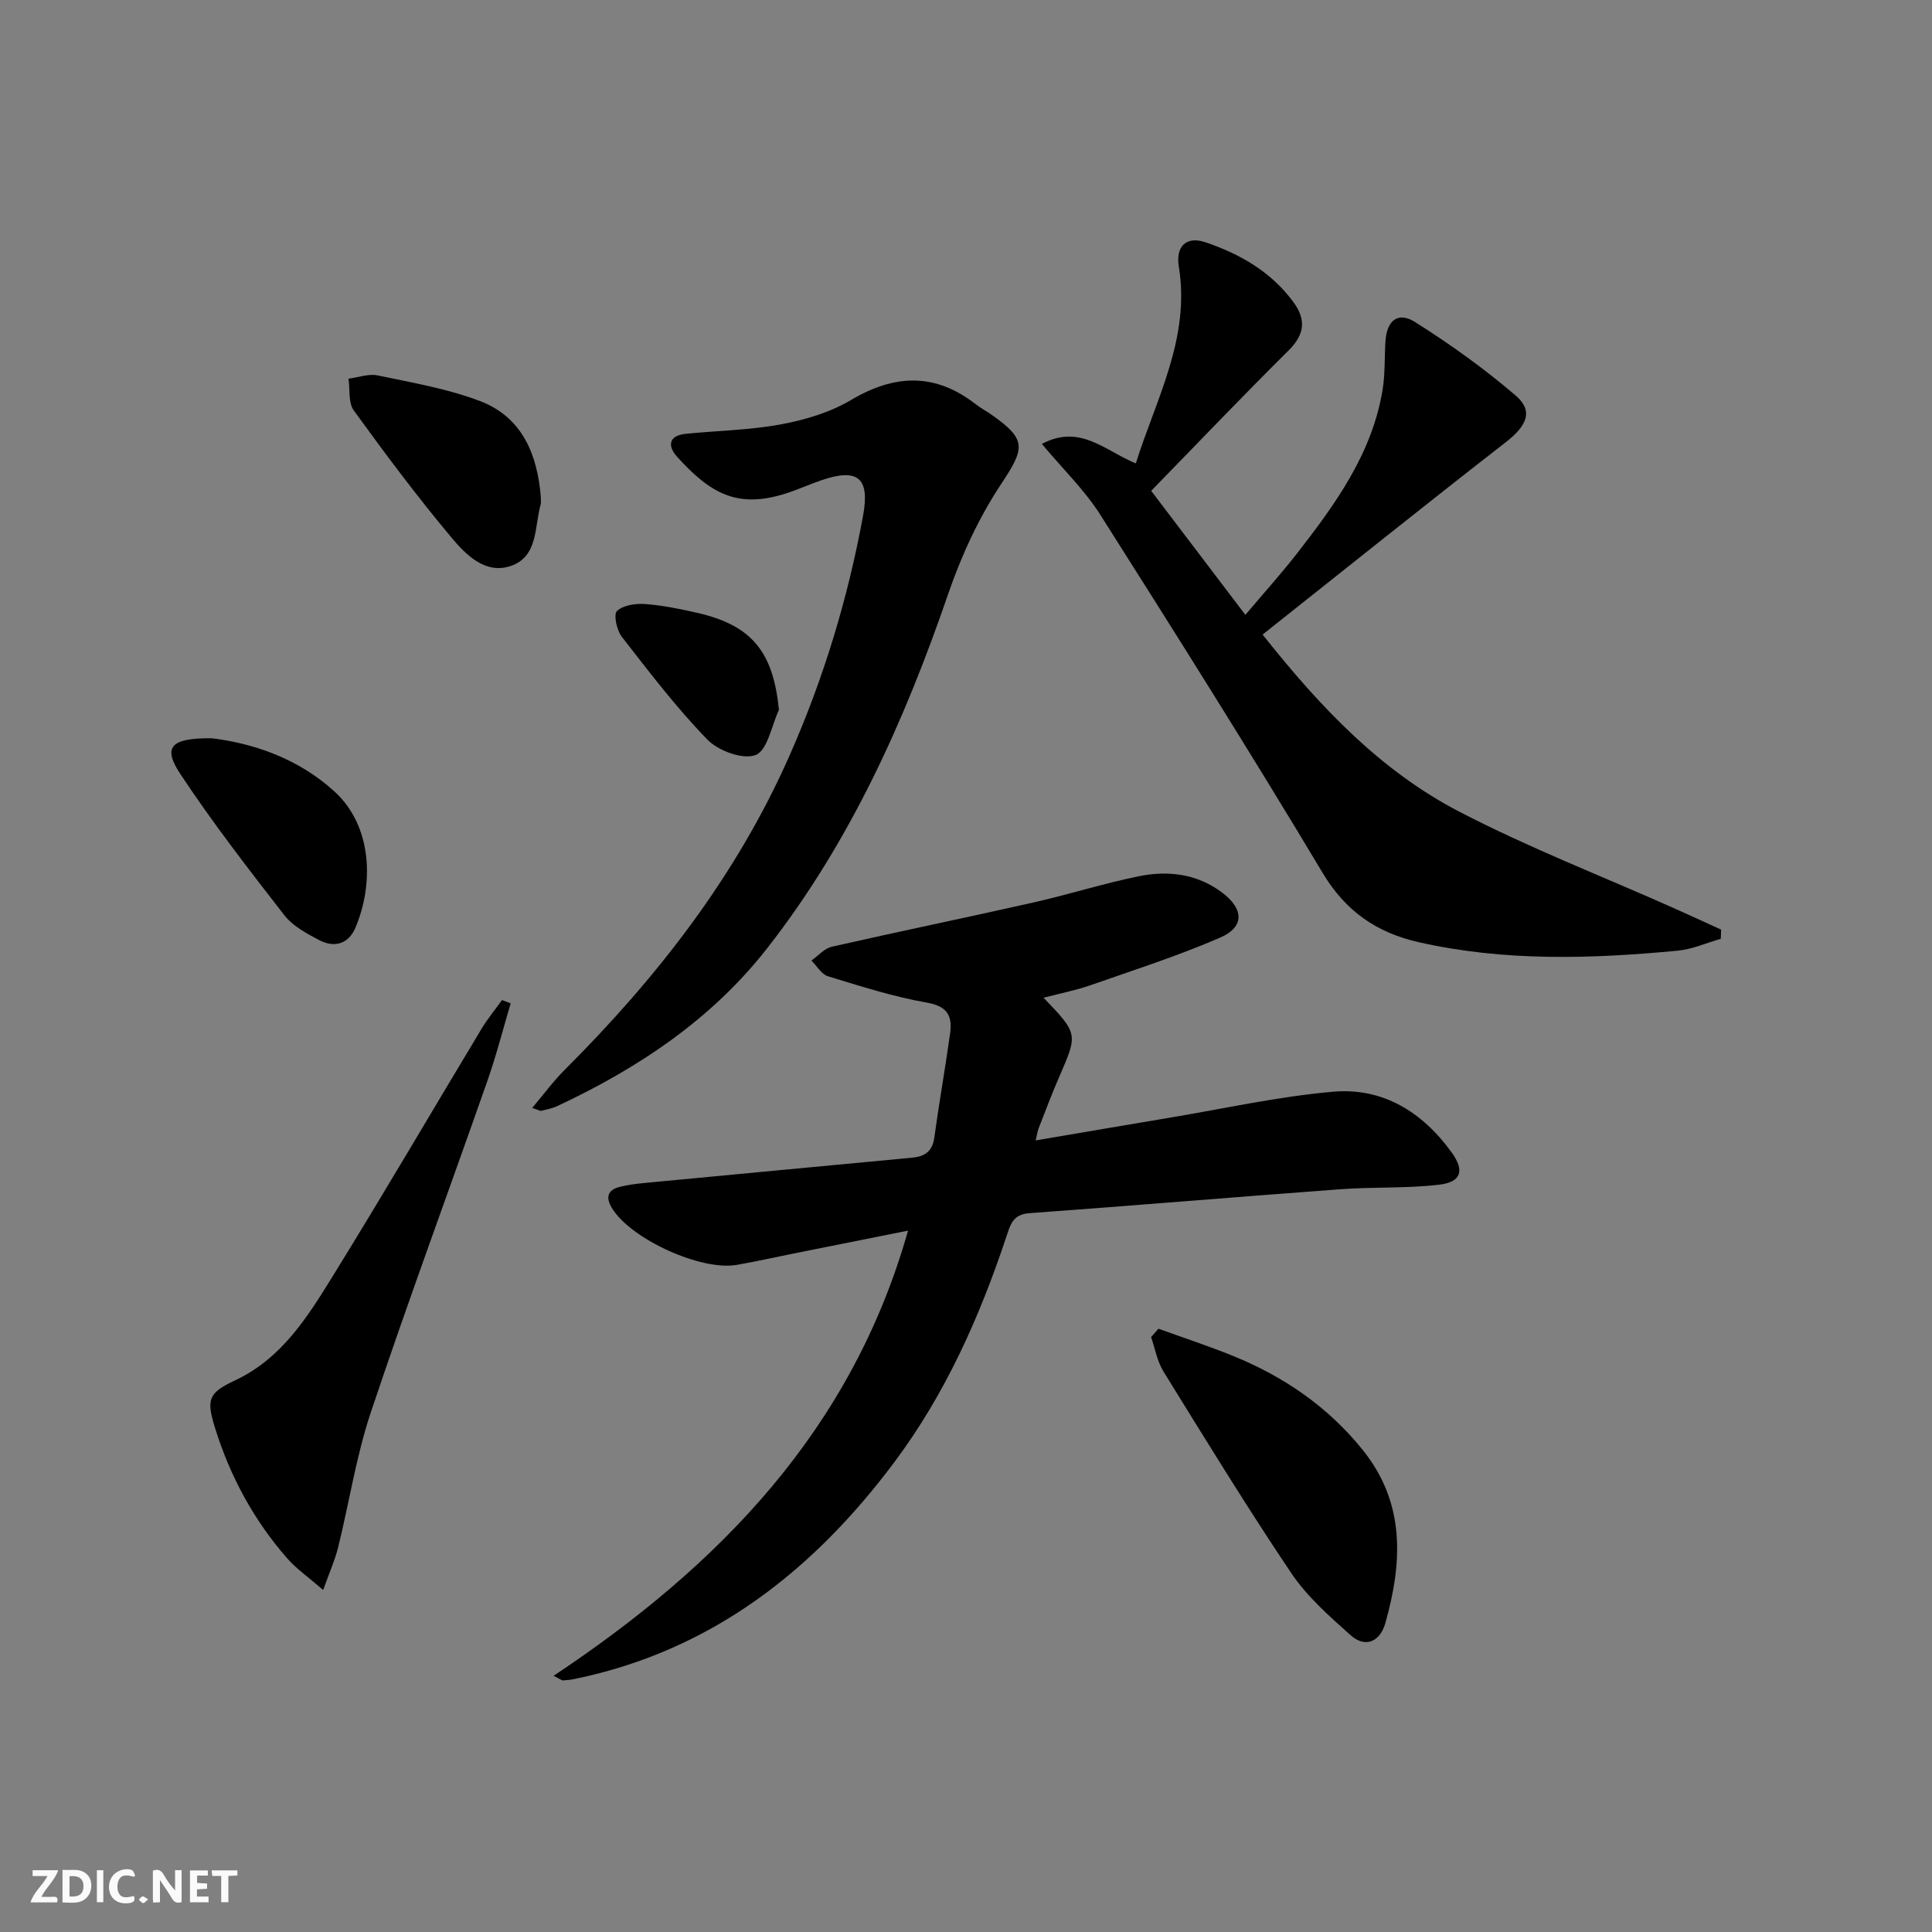 <svg enable-background="new 0 0 400 400" viewBox="0 0 400 400" xmlns="http://www.w3.org/2000/svg"><rect x="0" y="0" width="400" height="400" fill="#808080" stroke="none"/><g fill="#fbfafa"><path d="m37.59 393.81c-.92.31-1.52.05-2-.78-.7-1.2-1.52-2.34-2.47-3.78v4.59c-.55.03-.95.05-1.41.07-.03-.37-.06-.64-.06-.91 0-1.91 0-3.81 0-5.7 1.13-.41 1.77-.03 2.29.91.62 1.11 1.38 2.14 2.31 3.19v-4.2h1.35v6.61z"/><path d="m12.94 393.88v-6.75c1.9.19 3.93-.54 5.37 1.29.8 1.01.78 2.88.03 3.97-1.37 1.97-3.4 1.51-5.4 1.49m1.45-1.22c2.04.12 2.92-.58 2.89-2.21-.03-1.51-.98-2.19-2.89-2z"/><path d="m11.81 393.87h-5.49c.68-2.18 2.47-3.48 3.51-5.45h-3.08v-1.21h5.29c-.71 2.13-2.44 3.48-3.47 5.51.86 0 1.63.04 2.39-.01.79-.05 1.14.21.85 1.16"/><path d="m39.33 393.86v-6.61h3.7v1.07h-2.22v1.52c.68.04 1.34.09 2.07.13v1.07c-.72.05-1.38.09-2.1.14v1.48h2.4v1.19h-3.85z"/><path d="m27.71 388.56c-1.15-.3-2.46-.61-3.1.64-.37.73-.41 1.93-.06 2.67.63 1.35 1.99.93 3.17.68.35.94-.01 1.32-.93 1.46-1.62.25-3.05-.27-3.76-1.48-.73-1.25-.6-3.03.31-4.17.88-1.11 2.71-1.7 4-1.16.32.13.44.74.65 1.12-.1.08-.19.16-.28.24"/><path d="m49.15 387.24v1.07c-.59.02-1.17.05-1.87.08v5.44h-1.48v-5.44h-1.85c-.05-.4-.08-.73-.13-1.15z"/><path d="m20.06 387.21h1.33v6.62h-1.33z"/><path d="m30.68 393.25c-.49.38-.8.79-1.05.76-.32-.05-.6-.45-.9-.7.26-.24.51-.64.8-.67.29-.04.62.3 1.15.61"/></g><path d="m216.06 206.57c7.16 7.48 7.12 7.47 3.24 16.38-1.52 3.49-2.86 7.07-4.25 10.62-.24.61-.32 1.27-.62 2.54 9.45-1.6 18.56-3.17 27.67-4.69 11.28-1.88 22.51-4.39 33.87-5.39 10.34-.92 18.58 4.24 24.6 12.6 2.68 3.72 1.98 6.09-2.55 6.64-6.73.81-13.6.44-20.38.94-21.54 1.59-43.05 3.41-64.59 4.97-3.39.25-3.91 2.51-4.69 4.85-5.54 16.65-12.64 32.58-23.19 46.69-16.84 22.52-37.9 39.05-66.14 44.88-.81.17-1.63.27-2.45.31-.27.01-.55-.25-1.97-.95 34.4-22.88 61.73-50.94 73.39-92.17-8.22 1.64-15.98 3.19-23.74 4.75-3.91.78-7.8 1.66-11.72 2.34-7.43 1.29-21.93-5.36-25.81-11.71-1.39-2.26-.97-3.82 1.65-4.46 1.6-.39 3.25-.61 4.89-.77 18.52-1.77 37.04-3.5 55.56-5.25 2.53-.24 4.21-1.24 4.6-4.11.99-7.23 2.28-14.41 3.28-21.64.49-3.51-.49-5.6-4.77-6.35-6.95-1.22-13.76-3.4-20.53-5.47-1.34-.41-2.29-2.13-3.41-3.25 1.4-.98 2.67-2.51 4.22-2.86 13.9-3.16 27.87-6.03 41.77-9.17 7.26-1.64 14.39-3.9 21.67-5.4 6.19-1.27 12.27-.56 17.53 3.48 4.32 3.33 4.46 7.01-.52 9.18-8.78 3.81-17.94 6.75-26.99 9.91-2.98 1.03-6.06 1.63-9.62 2.56z" fill="#000001"/><path d="m215.71 91.91c7.91-4.21 13.04 1.41 19.45 4.03 4.2-13.38 11.32-25.93 8.9-40.76-.68-4.19 1.57-6.35 5.49-5.03 7.18 2.43 13.64 6.12 18.26 12.43 2.69 3.68 2.27 6.72-1.07 10.03-9.45 9.36-18.63 19-28.4 29.01 6.54 8.62 12.74 16.77 19.5 25.68 3.85-4.56 7.36-8.45 10.58-12.57 8-10.28 15.68-20.79 17.84-34.1.53-3.26.37-6.63.58-9.94.28-4.35 2.59-6.26 6.16-4 7.25 4.58 14.3 9.62 20.81 15.21 3.76 3.23 2.28 6.28-2.06 9.66-16.78 13.04-33.35 26.35-50.34 39.82 12.16 15.35 24.63 28.32 40.76 36.69 14.26 7.4 29.32 13.25 44.02 19.79 3.4 1.51 6.77 3.07 10.15 4.61-.02.63-.05 1.27-.07 1.9-2.98.85-5.92 2.18-8.95 2.46-17.94 1.7-35.88 2.26-53.63-1.77-8.61-1.95-15.07-6.34-19.86-14.35-14.94-24.96-30.46-49.59-46.04-74.16-3.25-5.11-7.74-9.44-12.08-14.64z" fill="#000001"/><path d="m110.18 229.39c2.39-2.83 4.38-5.54 6.73-7.89 19.1-19.06 35.48-40.05 46.49-64.92 7.09-16 12.13-32.62 15.29-49.81 1.44-7.87-1.09-9.92-8.66-7.33-2.51.86-4.94 1.98-7.46 2.77-10.06 3.17-15.61-.18-22.37-7.62-1.99-2.19-1.85-4.4 1.76-4.77 6.59-.67 13.29-.76 19.78-1.97 4.98-.93 10.13-2.47 14.45-5.03 9.06-5.38 17.44-5.67 25.86.9 1.04.81 2.24 1.43 3.32 2.2 7.28 5.13 6.82 6.88 1.85 14.38-4.59 6.94-8.2 14.77-10.91 22.67-9.02 26.26-20.28 51.35-37.46 73.34-11.49 14.71-26.68 24.83-43.45 32.68-1.04.49-2.2.71-3.33.99-.28.05-.62-.18-1.89-.59z" fill="#000001"/><path d="m105.73 207.73c-1.59 5.35-2.97 10.78-4.82 16.05-8.01 22.87-16.43 45.6-24.12 68.58-3.04 9.08-4.48 18.69-6.79 28.03-.66 2.65-1.8 5.18-3.09 8.8-3.08-2.67-5.54-4.37-7.45-6.55-6.88-7.86-11.77-16.88-14.89-26.84-1.91-6.09-1.45-7.4 4.12-10.02 9.62-4.52 14.95-13.07 20.18-21.53 10.49-16.96 20.55-34.18 30.84-51.27 1.25-2.07 2.81-3.95 4.22-5.93.6.23 1.2.45 1.8.68z" fill="#000001"/><path d="m239.85 275.1c5.18 1.88 10.44 3.59 15.54 5.67 10.47 4.27 19.54 10.49 26.71 19.38 8.92 11.05 8.27 23.34 4.71 35.93-1.05 3.72-4.06 5.27-7.21 2.45-4.43-3.96-9.04-8.03-12.31-12.91-9.17-13.64-17.75-27.67-26.4-41.65-1.3-2.11-1.74-4.75-2.57-7.14.51-.58 1.02-1.16 1.53-1.73z" fill="#000001"/><path d="m43.85 152.85c8.39 1.01 17.82 4.09 25.41 11.03 7.84 7.16 8.17 19.15 4.31 28.23-1.43 3.35-4.35 4.17-7.46 2.54-2.61-1.37-5.49-2.91-7.24-5.16-7.42-9.54-14.84-19.13-21.5-29.19-3.73-5.61-2.11-7.53 6.48-7.45z" fill="#000001"/><path d="m111.96 102.77c0 .94.08 1.3-.01 1.61-1.32 4.65-.49 10.81-6.15 12.78-5.27 1.83-9.3-2.27-12.27-5.8-7.13-8.49-13.78-17.41-20.29-26.39-1.16-1.61-.76-4.35-1.08-6.57 2.03-.26 4.17-1.07 6.06-.67 7.11 1.5 14.38 2.73 21.12 5.29 8.99 3.4 11.92 11.4 12.62 19.75z" fill="#000001"/><path d="m161.27 146.97c-1.54 3.28-2.35 8.35-4.81 9.34-2.58 1.04-7.74-.85-10-3.18-6.43-6.62-12.07-14.02-17.75-21.33-1.04-1.34-1.71-4.63-.97-5.31 1.31-1.2 3.86-1.57 5.83-1.43 3.62.27 7.23 1.01 10.78 1.82 11.33 2.58 15.74 8.1 16.92 20.09z" fill="#000001"/></svg>